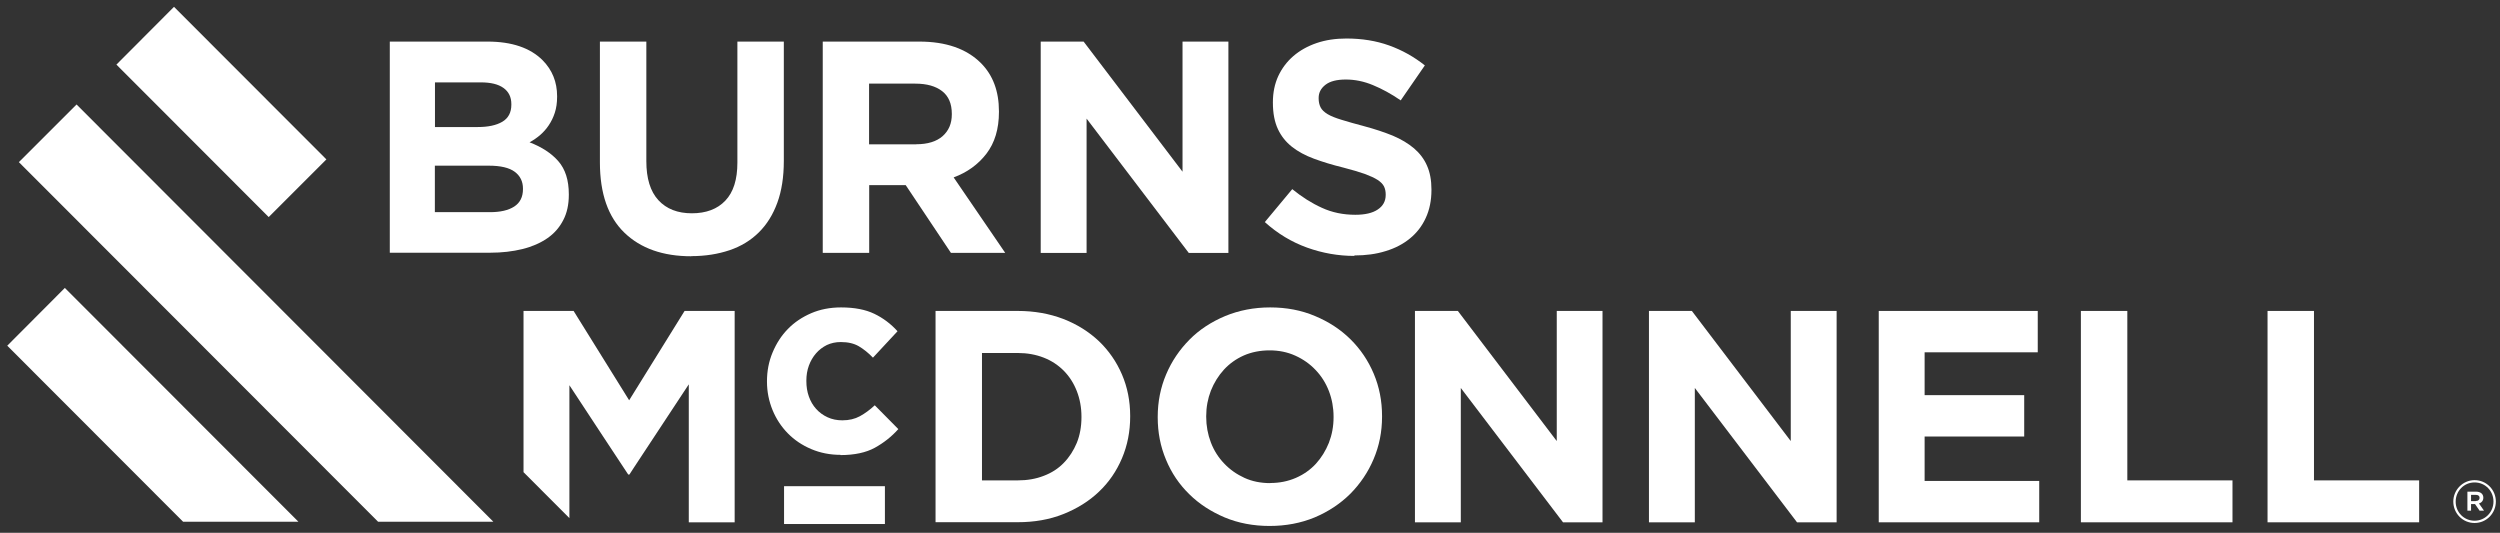 <svg width="183" height="39" viewBox="0 0 183 39" fill="none" xmlns="http://www.w3.org/2000/svg">
<rect x="0" y="0" width="183" height="39" fill="#333333" stroke="none"/>
<g id="BMcD">
<path d="M12.737 0.5L8.521 4.729L19.668 15.889L23.892 11.668L12.737 0.5Z" fill="white"/>
<path d="M1.381 11.868L27.675 38.191H36.106V38.183L5.605 7.648L1.381 11.868Z" fill="white"/>
<path d="M0.531 25.305L13.403 38.191H21.843L4.747 21.076L0.531 25.305Z" fill="white"/>
<path d="M28.525 3.044H35.69C37.464 3.044 38.814 3.503 39.722 4.412C40.422 5.121 40.78 5.996 40.78 7.039V7.081C40.78 7.523 40.722 7.915 40.614 8.248C40.505 8.59 40.355 8.891 40.172 9.166C39.989 9.441 39.78 9.675 39.539 9.883C39.297 10.092 39.039 10.267 38.764 10.417C39.655 10.759 40.364 11.218 40.872 11.802C41.38 12.385 41.638 13.186 41.638 14.22V14.262C41.638 14.971 41.505 15.588 41.23 16.114C40.955 16.648 40.572 17.09 40.064 17.44C39.555 17.79 38.947 18.057 38.239 18.232C37.523 18.407 36.739 18.499 35.873 18.499H28.533V3.044H28.525ZM34.973 9.299C35.723 9.299 36.323 9.174 36.764 8.916C37.206 8.657 37.431 8.24 37.431 7.665V7.623C37.431 7.106 37.239 6.714 36.856 6.439C36.473 6.163 35.923 6.03 35.198 6.03H31.84V9.299H34.973ZM35.873 15.53C36.623 15.53 37.214 15.396 37.639 15.121C38.064 14.846 38.281 14.421 38.281 13.845V13.803C38.281 13.286 38.081 12.877 37.681 12.577C37.281 12.277 36.648 12.127 35.765 12.127H31.832V15.53H35.873Z" fill="white"/>
<path d="M50.603 18.758C48.528 18.758 46.895 18.182 45.704 17.031C44.513 15.88 43.913 14.17 43.913 11.885V3.044H47.312V11.793C47.312 13.061 47.603 14.012 48.195 14.654C48.787 15.296 49.603 15.613 50.645 15.613C51.686 15.613 52.511 15.305 53.094 14.687C53.685 14.07 53.977 13.144 53.977 11.902V3.044H57.376V11.768C57.376 12.953 57.218 13.97 56.901 14.838C56.585 15.705 56.135 16.431 55.543 17.015C54.952 17.598 54.244 18.032 53.402 18.316C52.561 18.599 51.628 18.749 50.603 18.749" fill="white"/>
<path d="M60.225 3.044H67.291C69.248 3.044 70.748 3.569 71.798 4.612C72.681 5.496 73.123 6.672 73.123 8.148V8.19C73.123 9.441 72.814 10.459 72.206 11.251C71.598 12.043 70.798 12.619 69.807 12.986L73.581 18.508H69.607L66.299 13.553H63.625V18.508H60.225V3.044ZM67.066 10.559C67.907 10.559 68.549 10.359 68.999 9.967C69.448 9.566 69.673 9.041 69.673 8.374V8.332C69.673 7.598 69.44 7.039 68.965 6.672C68.49 6.305 67.84 6.122 66.999 6.122H63.616V10.567H67.057L67.066 10.559Z" fill="white"/>
<path d="M76.18 3.044H79.321L86.561 12.569V3.044H89.919V18.516H87.019L79.538 8.682V18.516H76.18V3.044Z" fill="white"/>
<path d="M99.141 18.733C97.967 18.733 96.809 18.532 95.675 18.124C94.543 17.715 93.518 17.098 92.585 16.256L94.593 13.845C95.301 14.421 96.025 14.879 96.767 15.213C97.508 15.555 98.325 15.722 99.208 15.722C99.916 15.722 100.466 15.597 100.849 15.338C101.241 15.079 101.433 14.721 101.433 14.27V14.229C101.433 14.012 101.391 13.812 101.308 13.645C101.224 13.478 101.074 13.32 100.841 13.169C100.608 13.019 100.291 12.877 99.891 12.727C99.483 12.586 98.958 12.427 98.308 12.26C97.525 12.069 96.817 11.852 96.184 11.618C95.551 11.384 95.009 11.093 94.567 10.742C94.126 10.392 93.784 9.967 93.543 9.45C93.301 8.932 93.176 8.29 93.176 7.523V7.481C93.176 6.772 93.309 6.138 93.568 5.571C93.834 5.004 94.201 4.512 94.676 4.103C95.151 3.694 95.717 3.378 96.375 3.152C97.034 2.927 97.758 2.819 98.558 2.819C99.691 2.819 100.733 2.986 101.682 3.327C102.632 3.669 103.499 4.153 104.299 4.787L102.532 7.348C101.841 6.872 101.166 6.505 100.499 6.23C99.841 5.955 99.175 5.821 98.516 5.821C97.858 5.821 97.359 5.946 97.025 6.205C96.692 6.464 96.525 6.781 96.525 7.164V7.206C96.525 7.456 96.575 7.673 96.667 7.856C96.759 8.04 96.934 8.207 97.183 8.357C97.433 8.507 97.775 8.64 98.217 8.774C98.65 8.907 99.2 9.066 99.866 9.241C100.649 9.45 101.341 9.683 101.957 9.933C102.566 10.192 103.082 10.5 103.507 10.859C103.924 11.218 104.249 11.643 104.457 12.127C104.673 12.611 104.782 13.194 104.782 13.87V13.912C104.782 14.679 104.64 15.363 104.365 15.955C104.09 16.556 103.699 17.056 103.207 17.456C102.707 17.865 102.116 18.174 101.424 18.382C100.733 18.599 99.975 18.699 99.133 18.699" fill="white"/>
<path d="M61.534 33.295C60.759 33.295 60.042 33.154 59.376 32.87C58.709 32.587 58.143 32.203 57.668 31.719C57.193 31.235 56.818 30.668 56.551 30.018C56.285 29.367 56.143 28.675 56.143 27.941V27.899C56.143 27.165 56.276 26.464 56.551 25.805C56.826 25.147 57.193 24.571 57.668 24.087C58.143 23.595 58.718 23.212 59.376 22.928C60.034 22.644 60.767 22.503 61.567 22.503C62.55 22.503 63.358 22.661 64 22.97C64.641 23.278 65.208 23.704 65.699 24.246L63.9 26.181C63.566 25.831 63.217 25.555 62.867 25.347C62.508 25.138 62.075 25.038 61.542 25.038C61.167 25.038 60.834 25.113 60.526 25.255C60.225 25.405 59.959 25.605 59.734 25.864C59.509 26.122 59.334 26.423 59.209 26.765C59.084 27.107 59.026 27.474 59.026 27.857V27.899C59.026 28.299 59.084 28.675 59.209 29.025C59.334 29.375 59.509 29.676 59.742 29.934C59.976 30.193 60.251 30.393 60.575 30.543C60.9 30.693 61.259 30.768 61.658 30.768C62.15 30.768 62.575 30.668 62.942 30.468C63.308 30.268 63.675 30.001 64.033 29.667L65.758 31.41C65.258 31.969 64.683 32.42 64.033 32.778C63.392 33.129 62.55 33.312 61.517 33.312" fill="white"/>
<path d="M68.482 22.761H74.505C75.714 22.761 76.822 22.961 77.83 23.345C78.838 23.737 79.704 24.279 80.438 24.971C81.162 25.664 81.729 26.481 82.129 27.415C82.529 28.349 82.729 29.359 82.729 30.451V30.493C82.729 31.586 82.529 32.603 82.129 33.546C81.729 34.488 81.171 35.306 80.438 35.998C79.713 36.69 78.838 37.232 77.83 37.633C76.822 38.033 75.714 38.225 74.505 38.225H68.482V22.753V22.761ZM74.505 35.164C75.197 35.164 75.83 35.055 76.405 34.83C76.98 34.613 77.472 34.296 77.871 33.879C78.271 33.471 78.588 32.978 78.821 32.42C79.046 31.861 79.163 31.235 79.163 30.543V30.501C79.163 29.826 79.046 29.2 78.821 28.625C78.596 28.049 78.28 27.557 77.871 27.14C77.463 26.731 76.98 26.406 76.405 26.181C75.83 25.956 75.197 25.839 74.505 25.839H71.881V35.164H74.505Z" fill="white"/>
<path d="M92.934 38.5C91.743 38.5 90.643 38.291 89.644 37.874C88.644 37.449 87.777 36.89 87.053 36.173C86.319 35.456 85.753 34.622 85.353 33.654C84.945 32.687 84.745 31.652 84.745 30.551V30.51C84.745 29.409 84.953 28.366 85.361 27.407C85.769 26.439 86.344 25.597 87.069 24.863C87.794 24.129 88.669 23.562 89.677 23.137C90.685 22.72 91.785 22.503 92.976 22.503C94.168 22.503 95.267 22.711 96.267 23.137C97.267 23.554 98.133 24.121 98.858 24.838C99.583 25.555 100.149 26.389 100.558 27.357C100.966 28.324 101.166 29.359 101.166 30.46V30.501C101.166 31.611 100.958 32.645 100.549 33.604C100.141 34.572 99.566 35.414 98.841 36.148C98.108 36.874 97.242 37.449 96.234 37.874C95.226 38.291 94.126 38.5 92.934 38.5ZM92.984 35.356C93.659 35.356 94.284 35.23 94.859 34.98C95.434 34.73 95.925 34.38 96.325 33.946C96.725 33.504 97.042 32.995 97.275 32.411C97.5 31.828 97.617 31.21 97.617 30.543V30.501C97.617 29.842 97.5 29.209 97.275 28.625C97.05 28.041 96.725 27.524 96.3 27.082C95.884 26.64 95.384 26.289 94.809 26.031C94.234 25.772 93.609 25.647 92.934 25.647C92.26 25.647 91.61 25.772 91.043 26.022C90.477 26.273 89.993 26.623 89.585 27.065C89.185 27.507 88.869 28.016 88.635 28.6C88.411 29.183 88.294 29.801 88.294 30.468V30.51C88.294 31.169 88.411 31.802 88.635 32.386C88.861 32.978 89.185 33.487 89.61 33.929C90.027 34.371 90.527 34.722 91.093 34.98C91.66 35.239 92.285 35.364 92.984 35.364" fill="white"/>
<path d="M113.955 22.761V32.286L106.715 22.761H103.574V38.233H106.931V28.399L114.413 38.233H117.304V22.761H113.955Z" fill="white"/>
<path d="M131.084 22.761V32.286L123.844 22.761H120.703V38.233H124.061V28.399L131.542 38.233H134.441V22.761H131.084Z" fill="white"/>
<path d="M137.524 22.761V38.233H149.271V35.205H140.882V31.953H148.172V28.925H140.882V25.789H149.163V22.761H137.524Z" fill="white"/>
<path d="M152.321 22.761V38.233H163.418V35.164H155.72V22.761H152.321Z" fill="white"/>
<path d="M165.984 22.761V38.233H177.081V35.164H169.383V22.761H165.984Z" fill="white"/>
<path d="M50.111 22.761L46.054 29.3L41.988 22.761H38.322V34.563L41.68 37.925V28.199L44.138 31.936L45.987 34.738H46.071L46.412 34.213L50.419 28.133V38.233H53.777V22.761H50.111Z" fill="white"/>
<path d="M64.775 35.589H57.393V38.358H64.775V35.589Z" fill="white"/>
<path d="M181.139 35.147C180.272 35.147 179.581 35.864 179.581 36.715C179.581 37.574 180.264 38.283 181.139 38.283C182.014 38.283 182.697 37.566 182.697 36.715C182.697 35.856 182.014 35.147 181.139 35.147ZM182.522 36.715C182.522 37.482 181.922 38.116 181.139 38.116C180.356 38.116 179.756 37.491 179.756 36.723C179.756 35.948 180.356 35.314 181.139 35.314C181.922 35.314 182.522 35.939 182.522 36.707V36.715Z" fill="white"/>
<path d="M181.455 36.857C181.647 36.798 181.78 36.657 181.78 36.431C181.78 36.14 181.555 35.989 181.247 35.989H180.614V37.382H180.881V36.899H181.172L181.505 37.382H181.83L181.464 36.857H181.455ZM181.222 36.682H180.881V36.223H181.222C181.405 36.223 181.505 36.298 181.505 36.448C181.505 36.582 181.405 36.673 181.222 36.673" fill="white"/>
</g>
</svg>
